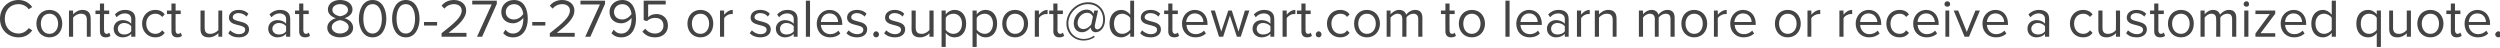 <?xml version="1.0" standalone="no"?><!DOCTYPE svg PUBLIC "-//W3C//DTD SVG 1.1//EN" "http://www.w3.org/Graphics/SVG/1.1/DTD/svg11.dtd"><svg xmlns="http://www.w3.org/2000/svg" version="1.1" style="left: 0.11% !important; width: 95.54% !important;top: 6.14% !important; height47.27% !important;" width="783px" height="15px" viewBox="0 0 783 15">  <desc>Contact us at 800-279-2795 or sales.support@dstewart.com to learn more or receive a customized quote.</desc>  <defs/>  <g id="Polygon53168">    <path d="M 0 5.9 C 0 2.4 2.6 0 5.8 0 C 7.8 0 9.2 1 10.1 2.2 C 10.1 2.2 9 2.9 9 2.9 C 8.3 1.9 7.1 1.3 5.8 1.3 C 3.3 1.3 1.5 3.1 1.5 5.9 C 1.5 8.6 3.3 10.5 5.8 10.5 C 7.1 10.5 8.3 9.8 9 8.8 C 9 8.8 10.1 9.5 10.1 9.5 C 9.2 10.8 7.8 11.7 5.8 11.7 C 2.6 11.7 0 9.4 0 5.9 Z M 11.4 7.4 C 11.4 5 13 3.1 15.5 3.1 C 18 3.1 19.5 5 19.5 7.4 C 19.5 9.8 18 11.7 15.5 11.7 C 13 11.7 11.4 9.8 11.4 7.4 Z M 18.2 7.4 C 18.2 5.7 17.2 4.3 15.5 4.3 C 13.7 4.3 12.8 5.7 12.8 7.4 C 12.8 9.1 13.7 10.6 15.5 10.6 C 17.2 10.6 18.2 9.1 18.2 7.4 Z M 27.2 11.5 C 27.2 11.5 27.18 6.15 27.2 6.2 C 27.2 4.7 26.4 4.3 25.3 4.3 C 24.3 4.3 23.4 4.9 22.9 5.5 C 22.9 5.53 22.9 11.5 22.9 11.5 L 21.6 11.5 L 21.6 3.3 L 22.9 3.3 C 22.9 3.3 22.9 4.51 22.9 4.5 C 23.5 3.8 24.6 3.1 25.8 3.1 C 27.5 3.1 28.4 4 28.4 5.8 C 28.44 5.76 28.4 11.5 28.4 11.5 L 27.2 11.5 Z M 31.3 9.8 C 31.26 9.81 31.3 4.4 31.3 4.4 L 29.9 4.4 L 29.9 3.3 L 31.3 3.3 L 31.3 1.1 L 32.6 1.1 L 32.6 3.3 L 34.2 3.3 L 34.2 4.4 L 32.6 4.4 C 32.6 4.4 32.55 9.54 32.6 9.5 C 32.6 10.1 32.8 10.6 33.4 10.6 C 33.7 10.6 34.1 10.4 34.2 10.2 C 34.2 10.2 34.6 11.2 34.6 11.2 C 34.3 11.5 33.8 11.7 33.1 11.7 C 31.9 11.7 31.3 11 31.3 9.8 Z M 41.1 11.5 C 41.1 11.5 41.14 10.59 41.1 10.6 C 40.5 11.3 39.5 11.7 38.4 11.7 C 37 11.7 35.6 10.8 35.6 9 C 35.6 7.2 37 6.3 38.4 6.3 C 39.5 6.3 40.5 6.7 41.1 7.4 C 41.1 7.4 41.1 5.9 41.1 5.9 C 41.1 4.8 40.3 4.2 39.1 4.2 C 38.1 4.2 37.3 4.6 36.5 5.4 C 36.5 5.4 36 4.5 36 4.5 C 36.8 3.6 37.9 3.1 39.2 3.1 C 41 3.1 42.4 3.9 42.4 5.9 C 42.41 5.88 42.4 11.5 42.4 11.5 L 41.1 11.5 Z M 41.1 9.8 C 41.1 9.8 41.1 8.2 41.1 8.2 C 40.6 7.6 39.8 7.2 38.9 7.2 C 37.7 7.2 36.9 8 36.9 9 C 36.9 10.1 37.7 10.8 38.9 10.8 C 39.8 10.8 40.6 10.5 41.1 9.8 Z M 44.5 7.4 C 44.5 5 46.2 3.1 48.6 3.1 C 50.1 3.1 51 3.7 51.6 4.5 C 51.6 4.5 50.8 5.3 50.8 5.3 C 50.2 4.6 49.5 4.3 48.7 4.3 C 46.9 4.3 45.8 5.6 45.8 7.4 C 45.8 9.2 46.9 10.6 48.7 10.6 C 49.5 10.6 50.2 10.3 50.8 9.5 C 50.8 9.5 51.6 10.3 51.6 10.3 C 51 11.1 50.1 11.7 48.6 11.7 C 46.2 11.7 44.5 9.8 44.5 7.4 Z M 53.7 9.8 C 53.67 9.81 53.7 4.4 53.7 4.4 L 52.3 4.4 L 52.3 3.3 L 53.7 3.3 L 53.7 1.1 L 55 1.1 L 55 3.3 L 56.6 3.3 L 56.6 4.4 L 55 4.4 C 55 4.4 54.96 9.54 55 9.5 C 55 10.1 55.2 10.6 55.8 10.6 C 56.2 10.6 56.5 10.4 56.6 10.2 C 56.6 10.2 57 11.2 57 11.2 C 56.7 11.5 56.2 11.7 55.5 11.7 C 54.3 11.7 53.7 11 53.7 9.8 Z M 68.4 11.5 C 68.4 11.5 68.36 10.37 68.4 10.4 C 67.7 11.1 66.7 11.7 65.4 11.7 C 63.7 11.7 62.8 10.9 62.8 9.1 C 62.81 9.11 62.8 3.3 62.8 3.3 L 64.1 3.3 C 64.1 3.3 64.09 8.72 64.1 8.7 C 64.1 10.2 64.8 10.6 65.9 10.6 C 66.9 10.6 67.9 10 68.4 9.4 C 68.36 9.35 68.4 3.3 68.4 3.3 L 69.6 3.3 L 69.6 11.5 L 68.4 11.5 Z M 71.5 10.4 C 71.5 10.4 72.1 9.5 72.1 9.5 C 72.7 10.1 73.7 10.7 74.8 10.7 C 76.1 10.7 76.8 10.1 76.8 9.3 C 76.8 7.3 71.7 8.5 71.7 5.5 C 71.7 4.2 72.8 3.1 74.7 3.1 C 76.2 3.1 77.1 3.6 77.8 4.3 C 77.8 4.3 77.2 5.2 77.2 5.2 C 76.7 4.6 75.8 4.1 74.7 4.1 C 73.6 4.1 72.9 4.7 72.9 5.4 C 72.9 7.2 78 6.1 78 9.2 C 78 10.6 76.9 11.7 74.8 11.7 C 73.4 11.7 72.3 11.3 71.5 10.4 Z M 89.6 11.5 C 89.6 11.5 89.62 10.59 89.6 10.6 C 89 11.3 88 11.7 86.9 11.7 C 85.5 11.7 84 10.8 84 9 C 84 7.2 85.5 6.3 86.9 6.3 C 88 6.3 89 6.7 89.6 7.4 C 89.6 7.4 89.6 5.9 89.6 5.9 C 89.6 4.8 88.7 4.2 87.5 4.2 C 86.6 4.2 85.8 4.6 85 5.4 C 85 5.4 84.4 4.5 84.4 4.5 C 85.3 3.6 86.4 3.1 87.7 3.1 C 89.5 3.1 90.9 3.9 90.9 5.9 C 90.9 5.88 90.9 11.5 90.9 11.5 L 89.6 11.5 Z M 89.6 9.8 C 89.6 9.8 89.6 8.2 89.6 8.2 C 89.1 7.6 88.3 7.2 87.4 7.2 C 86.2 7.2 85.3 8 85.3 9 C 85.3 10.1 86.2 10.8 87.4 10.8 C 88.3 10.8 89.1 10.5 89.6 9.8 Z M 93.7 9.8 C 93.72 9.81 93.7 4.4 93.7 4.4 L 92.4 4.4 L 92.4 3.3 L 93.7 3.3 L 93.7 1.1 L 95 1.1 L 95 3.3 L 96.7 3.3 L 96.7 4.4 L 95 4.4 C 95 4.4 95.01 9.54 95 9.5 C 95 10.1 95.3 10.6 95.8 10.6 C 96.2 10.6 96.5 10.4 96.7 10.2 C 96.7 10.2 97.1 11.2 97.1 11.2 C 96.7 11.5 96.3 11.7 95.6 11.7 C 94.3 11.7 93.7 11 93.7 9.8 Z M 102.5 8.7 C 102.5 7.1 103.8 6.1 105.2 5.7 C 103.9 5.3 102.7 4.4 102.7 3 C 102.7 0.9 104.7 0 106.5 0 C 108.4 0 110.4 0.9 110.4 3 C 110.4 4.4 109.2 5.3 107.9 5.7 C 109.3 6.1 110.6 7.1 110.6 8.7 C 110.6 10.6 108.8 11.7 106.5 11.7 C 104.3 11.7 102.5 10.6 102.5 8.7 Z M 109 3.1 C 109 2 107.9 1.3 106.5 1.3 C 105.2 1.3 104.1 2 104.1 3.1 C 104.1 4.5 105.9 5 106.5 5.1 C 107.2 5 109 4.5 109 3.1 Z M 109.2 8.5 C 109.2 7 107.2 6.4 106.5 6.3 C 105.8 6.4 103.9 7 103.9 8.5 C 103.9 9.7 105.1 10.5 106.5 10.5 C 107.9 10.5 109.2 9.7 109.2 8.5 Z M 112.4 5.9 C 112.4 3.1 113.6 0 116.7 0 C 119.8 0 121 3.1 121 5.9 C 121 8.6 119.8 11.7 116.7 11.7 C 113.6 11.7 112.4 8.6 112.4 5.9 Z M 119.6 5.9 C 119.6 3.6 118.8 1.3 116.7 1.3 C 114.5 1.3 113.8 3.6 113.8 5.9 C 113.8 8.1 114.5 10.5 116.7 10.5 C 118.8 10.5 119.6 8.1 119.6 5.9 Z M 122.8 5.9 C 122.8 3.1 124 0 127.1 0 C 130.2 0 131.4 3.1 131.4 5.9 C 131.4 8.6 130.2 11.7 127.1 11.7 C 124 11.7 122.8 8.6 122.8 5.9 Z M 130 5.9 C 130 3.6 129.2 1.3 127.1 1.3 C 124.9 1.3 124.2 3.6 124.2 5.9 C 124.2 8.1 124.9 10.5 127.1 10.5 C 129.2 10.5 130 8.1 130 5.9 Z M 132.8 8 L 132.8 6.9 L 136.9 6.9 L 136.9 8 L 132.8 8 Z M 138.3 11.5 C 138.3 11.5 138.31 10.39 138.3 10.4 C 142.4 7.2 144.6 5.3 144.6 3.3 C 144.6 1.9 143.4 1.3 142.2 1.3 C 140.9 1.3 139.8 1.9 139.2 2.7 C 139.2 2.7 138.3 1.8 138.3 1.8 C 139.2 0.6 140.6 0 142.2 0 C 144.1 0 146 1.1 146 3.3 C 146 5.7 143.7 7.8 140.5 10.3 C 140.54 10.27 146.1 10.3 146.1 10.3 L 146.1 11.5 L 138.3 11.5 Z M 149.4 11.5 L 154 1.4 L 147.9 1.4 L 147.9 0.2 L 155.6 0.2 L 155.6 1.2 L 151 11.5 L 149.4 11.5 Z M 157.6 10.4 C 157.6 10.4 158.3 9.3 158.3 9.3 C 158.9 10 159.5 10.5 160.7 10.5 C 163 10.5 163.9 8.2 163.9 6 C 163.9 5.9 163.9 5.7 163.9 5.6 C 163.4 6.3 162.1 7.3 160.7 7.3 C 158.7 7.3 157 6.1 157 3.7 C 157 1.8 158.5 0 161 0 C 164.1 0 165.3 2.8 165.3 5.9 C 165.3 8.9 163.9 11.7 160.7 11.7 C 159.3 11.7 158.3 11.2 157.6 10.4 Z M 163.9 4.4 C 163.7 3 163 1.3 161 1.3 C 159.3 1.3 158.4 2.6 158.4 3.7 C 158.4 5.3 159.6 6.1 161 6.1 C 162.1 6.1 163.2 5.4 163.9 4.4 Z M 166.7 8 L 166.7 6.9 L 170.8 6.9 L 170.8 8 L 166.7 8 Z M 172.2 11.5 C 172.2 11.5 172.21 10.39 172.2 10.4 C 176.3 7.2 178.5 5.3 178.5 3.3 C 178.5 1.9 177.3 1.3 176.1 1.3 C 174.8 1.3 173.7 1.9 173.1 2.7 C 173.1 2.7 172.2 1.8 172.2 1.8 C 173.1 0.6 174.5 0 176.1 0 C 178 0 179.9 1.1 179.9 3.3 C 179.9 5.7 177.6 7.8 174.4 10.3 C 174.43 10.27 180 10.3 180 10.3 L 180 11.5 L 172.2 11.5 Z M 183.3 11.5 L 187.9 1.4 L 181.8 1.4 L 181.8 0.2 L 189.5 0.2 L 189.5 1.2 L 184.9 11.5 L 183.3 11.5 Z M 191.5 10.4 C 191.5 10.4 192.2 9.3 192.2 9.3 C 192.8 10 193.4 10.5 194.6 10.5 C 196.9 10.5 197.8 8.2 197.8 6 C 197.8 5.9 197.8 5.7 197.8 5.6 C 197.3 6.3 196 7.3 194.6 7.3 C 192.6 7.3 190.9 6.1 190.9 3.7 C 190.9 1.8 192.4 0 194.9 0 C 198 0 199.2 2.8 199.2 5.9 C 199.2 8.9 197.8 11.7 194.6 11.7 C 193.2 11.7 192.2 11.2 191.5 10.4 Z M 197.8 4.4 C 197.6 3 196.9 1.3 194.9 1.3 C 193.2 1.3 192.3 2.6 192.3 3.7 C 192.3 5.3 193.5 6.1 194.9 6.1 C 196 6.1 197.1 5.4 197.8 4.4 Z M 201.2 9.9 C 201.2 9.9 202.1 9 202.1 9 C 202.8 9.9 203.8 10.5 205.2 10.5 C 206.8 10.5 207.8 9.4 207.8 8 C 207.8 6.5 206.8 5.6 205.2 5.6 C 204.2 5.6 203.4 5.9 202.6 6.6 C 202.6 6.65 201.6 6.3 201.6 6.3 L 201.6 0.2 L 208.5 0.2 L 208.5 1.4 L 203 1.4 C 203 1.4 202.98 5.39 203 5.4 C 203.5 4.8 204.5 4.4 205.6 4.4 C 207.5 4.4 209.2 5.6 209.2 8 C 209.2 10.3 207.5 11.7 205.2 11.7 C 203.3 11.7 202.1 11 201.2 9.9 Z M 215.3 7.4 C 215.3 5 216.9 3.1 219.4 3.1 C 221.9 3.1 223.4 5 223.4 7.4 C 223.4 9.8 221.9 11.7 219.4 11.7 C 216.9 11.7 215.3 9.8 215.3 7.4 Z M 222.1 7.4 C 222.1 5.7 221.1 4.3 219.4 4.3 C 217.6 4.3 216.7 5.7 216.7 7.4 C 216.7 9.1 217.6 10.6 219.4 10.6 C 221.1 10.6 222.1 9.1 222.1 7.4 Z M 225.5 11.5 L 225.5 3.3 L 226.8 3.3 C 226.8 3.3 226.79 4.62 226.8 4.6 C 227.5 3.8 228.4 3.1 229.5 3.1 C 229.5 3.1 229.5 4.4 229.5 4.4 C 229.4 4.4 229.2 4.4 229 4.4 C 228.2 4.4 227.2 5 226.8 5.7 C 226.79 5.71 226.8 11.5 226.8 11.5 L 225.5 11.5 Z M 234.8 10.4 C 234.8 10.4 235.5 9.5 235.5 9.5 C 236 10.1 237.1 10.7 238.2 10.7 C 239.4 10.7 240.1 10.1 240.1 9.3 C 240.1 7.3 235.1 8.5 235.1 5.5 C 235.1 4.2 236.1 3.1 238.1 3.1 C 239.5 3.1 240.5 3.6 241.1 4.3 C 241.1 4.3 240.5 5.2 240.5 5.2 C 240.1 4.6 239.2 4.1 238.1 4.1 C 237 4.1 236.3 4.7 236.3 5.4 C 236.3 7.2 241.4 6.1 241.4 9.2 C 241.4 10.6 240.3 11.7 238.1 11.7 C 236.8 11.7 235.7 11.3 234.8 10.4 Z M 248.6 11.5 C 248.6 11.5 248.57 10.59 248.6 10.6 C 247.9 11.3 247 11.7 245.8 11.7 C 244.5 11.7 243 10.8 243 9 C 243 7.2 244.5 6.3 245.8 6.3 C 247 6.3 247.9 6.7 248.6 7.4 C 248.6 7.4 248.6 5.9 248.6 5.9 C 248.6 4.8 247.7 4.2 246.5 4.2 C 245.5 4.2 244.7 4.6 244 5.4 C 244 5.4 243.4 4.5 243.4 4.5 C 244.3 3.6 245.3 3.1 246.7 3.1 C 248.4 3.1 249.8 3.9 249.8 5.9 C 249.84 5.88 249.8 11.5 249.8 11.5 L 248.6 11.5 Z M 248.6 9.8 C 248.6 9.8 248.6 8.2 248.6 8.2 C 248.1 7.6 247.2 7.2 246.3 7.2 C 245.1 7.2 244.3 8 244.3 9 C 244.3 10.1 245.1 10.8 246.3 10.8 C 247.2 10.8 248.1 10.5 248.6 9.8 Z M 252.4 11.5 L 252.4 0.2 L 253.7 0.2 L 253.7 11.5 L 252.4 11.5 Z M 255.8 7.4 C 255.8 5 257.5 3.1 259.8 3.1 C 262.3 3.1 263.8 5 263.8 7.5 C 263.75 7.51 263.8 7.8 263.8 7.8 C 263.8 7.8 257.12 7.84 257.1 7.8 C 257.2 9.4 258.3 10.7 260.1 10.7 C 261 10.7 261.9 10.3 262.6 9.6 C 262.6 9.6 263.2 10.5 263.2 10.5 C 262.4 11.3 261.3 11.7 260 11.7 C 257.5 11.7 255.8 10 255.8 7.4 Z M 259.8 4.2 C 258 4.2 257.2 5.6 257.1 6.9 C 257.1 6.9 262.5 6.9 262.5 6.9 C 262.5 5.7 261.7 4.2 259.8 4.2 Z M 265.1 10.4 C 265.1 10.4 265.8 9.5 265.8 9.5 C 266.3 10.1 267.3 10.7 268.5 10.7 C 269.7 10.7 270.4 10.1 270.4 9.3 C 270.4 7.3 265.3 8.5 265.3 5.5 C 265.3 4.2 266.4 3.1 268.4 3.1 C 269.8 3.1 270.8 3.6 271.4 4.3 C 271.4 4.3 270.8 5.2 270.8 5.2 C 270.3 4.6 269.4 4.1 268.4 4.1 C 267.3 4.1 266.6 4.7 266.6 5.4 C 266.6 7.2 271.6 6.1 271.6 9.2 C 271.6 10.6 270.5 11.7 268.4 11.7 C 267.1 11.7 265.9 11.3 265.1 10.4 Z M 273.5 10.8 C 273.5 10.3 273.9 9.8 274.4 9.8 C 274.9 9.8 275.3 10.3 275.3 10.8 C 275.3 11.3 274.9 11.7 274.4 11.7 C 273.9 11.7 273.5 11.3 273.5 10.8 Z M 276.9 10.4 C 276.9 10.4 277.6 9.5 277.6 9.5 C 278.1 10.1 279.2 10.7 280.3 10.7 C 281.5 10.7 282.2 10.1 282.2 9.3 C 282.2 7.3 277.2 8.5 277.2 5.5 C 277.2 4.2 278.3 3.1 280.2 3.1 C 281.6 3.1 282.6 3.6 283.2 4.3 C 283.2 4.3 282.7 5.2 282.7 5.2 C 282.2 4.6 281.3 4.1 280.2 4.1 C 279.1 4.1 278.4 4.7 278.4 5.4 C 278.4 7.2 283.5 6.1 283.5 9.2 C 283.5 10.6 282.4 11.7 280.3 11.7 C 278.9 11.7 277.8 11.3 276.9 10.4 Z M 291.1 11.5 C 291.1 11.5 291.09 10.37 291.1 10.4 C 290.5 11.1 289.4 11.7 288.2 11.7 C 286.4 11.7 285.5 10.9 285.5 9.1 C 285.54 9.11 285.5 3.3 285.5 3.3 L 286.8 3.3 C 286.8 3.3 286.82 8.72 286.8 8.7 C 286.8 10.2 287.6 10.6 288.7 10.6 C 289.7 10.6 290.6 10 291.1 9.4 C 291.09 9.35 291.1 3.3 291.1 3.3 L 292.4 3.3 L 292.4 11.5 L 291.1 11.5 Z M 296.2 10.3 C 296.19 10.29 296.2 14.7 296.2 14.7 L 294.9 14.7 L 294.9 3.3 L 296.2 3.3 C 296.2 3.3 296.19 4.54 296.2 4.5 C 296.8 3.7 297.8 3.1 299 3.1 C 301.1 3.1 302.6 4.7 302.6 7.4 C 302.6 10.1 301.1 11.7 299 11.7 C 297.8 11.7 296.9 11.2 296.2 10.3 Z M 301.3 7.4 C 301.3 5.6 300.3 4.3 298.6 4.3 C 297.6 4.3 296.6 4.8 296.2 5.6 C 296.2 5.6 296.2 9.3 296.2 9.3 C 296.6 10 297.6 10.6 298.6 10.6 C 300.3 10.6 301.3 9.2 301.3 7.4 Z M 305.9 10.3 C 305.91 10.29 305.9 14.7 305.9 14.7 L 304.6 14.7 L 304.6 3.3 L 305.9 3.3 C 305.9 3.3 305.91 4.54 305.9 4.5 C 306.5 3.7 307.5 3.1 308.7 3.1 C 310.8 3.1 312.3 4.7 312.3 7.4 C 312.3 10.1 310.8 11.7 308.7 11.7 C 307.6 11.7 306.6 11.2 305.9 10.3 Z M 311 7.4 C 311 5.6 310 4.3 308.4 4.3 C 307.4 4.3 306.4 4.8 305.9 5.6 C 305.9 5.6 305.9 9.3 305.9 9.3 C 306.4 10 307.4 10.6 308.4 10.6 C 310 10.6 311 9.2 311 7.4 Z M 313.9 7.4 C 313.9 5 315.4 3.1 317.9 3.1 C 320.4 3.1 322 5 322 7.4 C 322 9.8 320.4 11.7 317.9 11.7 C 315.4 11.7 313.9 9.8 313.9 7.4 Z M 320.7 7.4 C 320.7 5.7 319.7 4.3 317.9 4.3 C 316.2 4.3 315.2 5.7 315.2 7.4 C 315.2 9.1 316.2 10.6 317.9 10.6 C 319.7 10.6 320.7 9.1 320.7 7.4 Z M 324.1 11.5 L 324.1 3.3 L 325.4 3.3 C 325.4 3.3 325.36 4.62 325.4 4.6 C 326 3.8 327 3.1 328.1 3.1 C 328.1 3.1 328.1 4.4 328.1 4.4 C 327.9 4.4 327.8 4.4 327.6 4.4 C 326.8 4.4 325.7 5 325.4 5.7 C 325.36 5.71 325.4 11.5 325.4 11.5 L 324.1 11.5 Z M 329.9 9.8 C 329.95 9.81 329.9 4.4 329.9 4.4 L 328.6 4.4 L 328.6 3.3 L 329.9 3.3 L 329.9 1.1 L 331.2 1.1 L 331.2 3.3 L 332.9 3.3 L 332.9 4.4 L 331.2 4.4 C 331.2 4.4 331.24 9.54 331.2 9.5 C 331.2 10.1 331.5 10.6 332.1 10.6 C 332.4 10.6 332.8 10.4 332.9 10.2 C 332.9 10.2 333.3 11.2 333.3 11.2 C 333 11.5 332.5 11.7 331.8 11.7 C 330.6 11.7 329.9 11 329.9 9.8 Z M 334 7.4 C 334 3.7 337.2 0.7 340.8 0.7 C 344 0.7 346.1 3.1 346.1 6.1 C 346.1 8.7 344.6 10.1 343.2 10.1 C 342.2 10.1 341.7 9.4 341.6 8.7 C 341.6 8.7 341.6 8.6 341.6 8.6 C 341 9.4 340 10.1 338.9 10.1 C 337.3 10.1 336.3 9 336.3 7.3 C 336.3 4.9 338.3 3 340.3 3 C 341.4 3 342.2 3.6 342.5 4.4 C 342.49 4.37 342.7 3.3 342.7 3.3 L 343.9 3.3 C 343.9 3.3 342.9 7.92 342.9 7.9 C 342.9 8 342.9 8.2 342.9 8.3 C 342.9 8.8 343.2 9.2 343.7 9.2 C 344.3 9.2 345.5 8.4 345.5 6.1 C 345.5 3.3 343.6 1.3 340.7 1.3 C 337.4 1.3 334.6 4.2 334.6 7.3 C 334.6 10.1 336.6 12.2 339.5 12.2 C 340.7 12.2 341.7 11.8 342.6 11.2 C 342.6 11.2 342.9 11.6 342.9 11.6 C 341.9 12.3 340.7 12.7 339.4 12.7 C 336.3 12.7 334 10.4 334 7.4 Z M 341.8 7.6 C 341.8 7.6 342.3 5.2 342.3 5.2 C 342.1 4.7 341.5 4 340.5 4 C 338.8 4 337.5 5.6 337.5 7.2 C 337.5 8.3 338.2 9.1 339.3 9.1 C 340.4 9.1 341.3 8.3 341.8 7.6 Z M 354 11.5 C 354 11.5 353.95 10.3 354 10.3 C 353.3 11.1 352.3 11.7 351.2 11.7 C 349 11.7 347.5 10.1 347.5 7.4 C 347.5 4.8 349 3.1 351.2 3.1 C 352.3 3.1 353.3 3.7 354 4.6 C 353.95 4.56 354 0.2 354 0.2 L 355.2 0.2 L 355.2 11.5 L 354 11.5 Z M 354 9.3 C 354 9.3 354 5.6 354 5.6 C 353.5 4.9 352.5 4.3 351.5 4.3 C 349.8 4.3 348.9 5.6 348.9 7.4 C 348.9 9.2 349.8 10.6 351.5 10.6 C 352.5 10.6 353.5 10 354 9.3 Z M 357.1 10.4 C 357.1 10.4 357.7 9.5 357.7 9.5 C 358.3 10.1 359.3 10.7 360.4 10.7 C 361.7 10.7 362.4 10.1 362.4 9.3 C 362.4 7.3 357.3 8.5 357.3 5.5 C 357.3 4.2 358.4 3.1 360.3 3.1 C 361.8 3.1 362.7 3.6 363.4 4.3 C 363.4 4.3 362.8 5.2 362.8 5.2 C 362.3 4.6 361.4 4.1 360.3 4.1 C 359.2 4.1 358.5 4.7 358.5 5.4 C 358.5 7.2 363.6 6.1 363.6 9.2 C 363.6 10.6 362.5 11.7 360.4 11.7 C 359 11.7 357.9 11.3 357.1 10.4 Z M 365.9 9.8 C 365.94 9.81 365.9 4.4 365.9 4.4 L 364.6 4.4 L 364.6 3.3 L 365.9 3.3 L 365.9 1.1 L 367.2 1.1 L 367.2 3.3 L 368.9 3.3 L 368.9 4.4 L 367.2 4.4 C 367.2 4.4 367.23 9.54 367.2 9.5 C 367.2 10.1 367.5 10.6 368 10.6 C 368.4 10.6 368.7 10.4 368.9 10.2 C 368.9 10.2 369.3 11.2 369.3 11.2 C 369 11.5 368.5 11.7 367.8 11.7 C 366.5 11.7 365.9 11 365.9 9.8 Z M 370.2 7.4 C 370.2 5 371.9 3.1 374.2 3.1 C 376.7 3.1 378.2 5 378.2 7.5 C 378.19 7.51 378.2 7.8 378.2 7.8 C 378.2 7.8 371.56 7.84 371.6 7.8 C 371.7 9.4 372.7 10.7 374.5 10.7 C 375.5 10.7 376.4 10.3 377.1 9.6 C 377.1 9.6 377.7 10.5 377.7 10.5 C 376.8 11.3 375.7 11.7 374.4 11.7 C 372 11.7 370.2 10 370.2 7.4 Z M 374.2 4.2 C 372.5 4.2 371.6 5.6 371.5 6.9 C 371.5 6.9 376.9 6.9 376.9 6.9 C 376.9 5.7 376.1 4.2 374.2 4.2 Z M 387.4 11.5 L 385.2 4.9 L 383.1 11.5 L 381.8 11.5 L 379.2 3.3 L 380.5 3.3 L 382.5 9.9 L 384.7 3.3 L 385.8 3.3 L 387.9 9.9 L 389.9 3.3 L 391.3 3.3 L 388.6 11.5 L 387.4 11.5 Z M 397.9 11.5 C 397.9 11.5 397.86 10.59 397.9 10.6 C 397.2 11.3 396.2 11.7 395.1 11.7 C 393.8 11.7 392.3 10.8 392.3 9 C 392.3 7.2 393.7 6.3 395.1 6.3 C 396.3 6.3 397.2 6.7 397.9 7.4 C 397.9 7.4 397.9 5.9 397.9 5.9 C 397.9 4.8 397 4.2 395.8 4.2 C 394.8 4.2 394 4.6 393.3 5.4 C 393.3 5.4 392.7 4.5 392.7 4.5 C 393.6 3.6 394.6 3.1 396 3.1 C 397.7 3.1 399.1 3.9 399.1 5.9 C 399.14 5.88 399.1 11.5 399.1 11.5 L 397.9 11.5 Z M 397.9 9.8 C 397.9 9.8 397.9 8.2 397.9 8.2 C 397.4 7.6 396.5 7.2 395.6 7.2 C 394.4 7.2 393.6 8 393.6 9 C 393.6 10.1 394.4 10.8 395.6 10.8 C 396.5 10.8 397.4 10.5 397.9 9.8 Z M 401.7 11.5 L 401.7 3.3 L 403 3.3 C 403 3.3 402.98 4.62 403 4.6 C 403.6 3.8 404.6 3.1 405.7 3.1 C 405.7 3.1 405.7 4.4 405.7 4.4 C 405.6 4.4 405.4 4.4 405.2 4.4 C 404.4 4.4 403.4 5 403 5.7 C 402.98 5.71 403 11.5 403 11.5 L 401.7 11.5 Z M 407.6 9.8 C 407.57 9.81 407.6 4.4 407.6 4.4 L 406.2 4.4 L 406.2 3.3 L 407.6 3.3 L 407.6 1.1 L 408.9 1.1 L 408.9 3.3 L 410.5 3.3 L 410.5 4.4 L 408.9 4.4 C 408.9 4.4 408.86 9.54 408.9 9.5 C 408.9 10.1 409.1 10.6 409.7 10.6 C 410.1 10.6 410.4 10.4 410.5 10.2 C 410.5 10.2 410.9 11.2 410.9 11.2 C 410.6 11.5 410.1 11.7 409.4 11.7 C 408.2 11.7 407.6 11 407.6 9.8 Z M 412.1 10.8 C 412.1 10.3 412.5 9.8 413 9.8 C 413.5 9.8 413.9 10.3 413.9 10.8 C 413.9 11.3 413.5 11.7 413 11.7 C 412.5 11.7 412.1 11.3 412.1 10.8 Z M 415.6 7.4 C 415.6 5 417.3 3.1 419.7 3.1 C 421.2 3.1 422.1 3.7 422.7 4.5 C 422.7 4.5 421.9 5.3 421.9 5.3 C 421.4 4.6 420.7 4.3 419.8 4.3 C 418.1 4.3 417 5.6 417 7.4 C 417 9.2 418.1 10.6 419.8 10.6 C 420.7 10.6 421.4 10.3 421.9 9.5 C 421.9 9.5 422.7 10.3 422.7 10.3 C 422.1 11.1 421.2 11.7 419.7 11.7 C 417.3 11.7 415.6 9.8 415.6 7.4 Z M 424.1 7.4 C 424.1 5 425.6 3.1 428.1 3.1 C 430.6 3.1 432.2 5 432.2 7.4 C 432.2 9.8 430.6 11.7 428.1 11.7 C 425.6 11.7 424.1 9.8 424.1 7.4 Z M 430.9 7.4 C 430.9 5.7 429.9 4.3 428.1 4.3 C 426.4 4.3 425.4 5.7 425.4 7.4 C 425.4 9.1 426.4 10.6 428.1 10.6 C 429.9 10.6 430.9 9.1 430.9 7.4 Z M 444.2 11.5 C 444.2 11.5 444.19 5.95 444.2 6 C 444.2 4.9 443.7 4.3 442.7 4.3 C 441.8 4.3 440.9 4.8 440.5 5.5 C 440.5 5.51 440.5 11.5 440.5 11.5 L 439.2 11.5 C 439.2 11.5 439.22 5.95 439.2 6 C 439.2 4.9 438.8 4.3 437.7 4.3 C 436.9 4.3 436 4.9 435.5 5.5 C 435.55 5.53 435.5 11.5 435.5 11.5 L 434.3 11.5 L 434.3 3.3 L 435.5 3.3 C 435.5 3.3 435.55 4.51 435.5 4.5 C 435.9 4 437 3.1 438.2 3.1 C 439.5 3.1 440.2 3.8 440.4 4.6 C 440.9 3.9 442 3.1 443.2 3.1 C 444.7 3.1 445.5 3.9 445.5 5.6 C 445.46 5.59 445.5 11.5 445.5 11.5 L 444.2 11.5 Z M 452.7 9.8 C 452.67 9.81 452.7 4.4 452.7 4.4 L 451.3 4.4 L 451.3 3.3 L 452.7 3.3 L 452.7 1.1 L 454 1.1 L 454 3.3 L 455.6 3.3 L 455.6 4.4 L 454 4.4 C 454 4.4 453.96 9.54 454 9.5 C 454 10.1 454.2 10.6 454.8 10.6 C 455.2 10.6 455.5 10.4 455.6 10.2 C 455.6 10.2 456 11.2 456 11.2 C 455.7 11.5 455.2 11.7 454.5 11.7 C 453.3 11.7 452.7 11 452.7 9.8 Z M 456.9 7.4 C 456.9 5 458.5 3.1 461 3.1 C 463.5 3.1 465.1 5 465.1 7.4 C 465.1 9.8 463.5 11.7 461 11.7 C 458.5 11.7 456.9 9.8 456.9 7.4 Z M 463.7 7.4 C 463.7 5.7 462.7 4.3 461 4.3 C 459.2 4.3 458.3 5.7 458.3 7.4 C 458.3 9.1 459.2 10.6 461 10.6 C 462.7 10.6 463.7 9.1 463.7 7.4 Z M 471.5 11.5 L 471.5 0.2 L 472.8 0.2 L 472.8 11.5 L 471.5 11.5 Z M 474.9 7.4 C 474.9 5 476.6 3.1 478.9 3.1 C 481.4 3.1 482.9 5 482.9 7.5 C 482.88 7.51 482.9 7.8 482.9 7.8 C 482.9 7.8 476.25 7.84 476.2 7.8 C 476.3 9.4 477.4 10.7 479.2 10.7 C 480.1 10.7 481.1 10.3 481.7 9.6 C 481.7 9.6 482.3 10.5 482.3 10.5 C 481.5 11.3 480.4 11.7 479.1 11.7 C 476.6 11.7 474.9 10 474.9 7.4 Z M 478.9 4.2 C 477.2 4.2 476.3 5.6 476.2 6.9 C 476.2 6.9 481.6 6.9 481.6 6.9 C 481.6 5.7 480.8 4.2 478.9 4.2 Z M 490.1 11.5 C 490.1 11.5 490.07 10.59 490.1 10.6 C 489.4 11.3 488.5 11.7 487.3 11.7 C 486 11.7 484.5 10.8 484.5 9 C 484.5 7.2 486 6.3 487.3 6.3 C 488.5 6.3 489.4 6.7 490.1 7.4 C 490.1 7.4 490.1 5.9 490.1 5.9 C 490.1 4.8 489.2 4.2 488 4.2 C 487 4.2 486.2 4.6 485.5 5.4 C 485.5 5.4 484.9 4.5 484.9 4.5 C 485.8 3.6 486.8 3.1 488.2 3.1 C 489.9 3.1 491.3 3.9 491.3 5.9 C 491.34 5.88 491.3 11.5 491.3 11.5 L 490.1 11.5 Z M 490.1 9.8 C 490.1 9.8 490.1 8.2 490.1 8.2 C 489.6 7.6 488.7 7.2 487.8 7.2 C 486.6 7.2 485.8 8 485.8 9 C 485.8 10.1 486.6 10.8 487.8 10.8 C 488.7 10.8 489.6 10.5 490.1 9.8 Z M 493.9 11.5 L 493.9 3.3 L 495.2 3.3 C 495.2 3.3 495.18 4.62 495.2 4.6 C 495.8 3.8 496.8 3.1 497.9 3.1 C 497.9 3.1 497.9 4.4 497.9 4.4 C 497.8 4.4 497.6 4.4 497.4 4.4 C 496.6 4.4 495.6 5 495.2 5.7 C 495.18 5.71 495.2 11.5 495.2 11.5 L 493.9 11.5 Z M 505.1 11.5 C 505.1 11.5 505.08 6.15 505.1 6.2 C 505.1 4.7 504.3 4.3 503.2 4.3 C 502.2 4.3 501.3 4.9 500.8 5.5 C 500.79 5.53 500.8 11.5 500.8 11.5 L 499.5 11.5 L 499.5 3.3 L 500.8 3.3 C 500.8 3.3 500.79 4.51 500.8 4.5 C 501.4 3.8 502.5 3.1 503.7 3.1 C 505.4 3.1 506.3 4 506.3 5.8 C 506.34 5.76 506.3 11.5 506.3 11.5 L 505.1 11.5 Z M 523.2 11.5 C 523.2 11.5 523.22 5.95 523.2 6 C 523.2 4.9 522.8 4.3 521.7 4.3 C 520.9 4.3 520 4.8 519.5 5.5 C 519.53 5.51 519.5 11.5 519.5 11.5 L 518.3 11.5 C 518.3 11.5 518.25 5.95 518.3 6 C 518.3 4.9 517.8 4.3 516.7 4.3 C 515.9 4.3 515 4.9 514.6 5.5 C 514.58 5.53 514.6 11.5 514.6 11.5 L 513.3 11.5 L 513.3 3.3 L 514.6 3.3 C 514.6 3.3 514.58 4.51 514.6 4.5 C 514.9 4 516 3.1 517.3 3.1 C 518.5 3.1 519.2 3.8 519.4 4.6 C 519.9 3.9 521 3.1 522.2 3.1 C 523.7 3.1 524.5 3.9 524.5 5.6 C 524.49 5.59 524.5 11.5 524.5 11.5 L 523.2 11.5 Z M 526.6 7.4 C 526.6 5 528.1 3.1 530.6 3.1 C 533.1 3.1 534.7 5 534.7 7.4 C 534.7 9.8 533.1 11.7 530.6 11.7 C 528.1 11.7 526.6 9.8 526.6 7.4 Z M 533.3 7.4 C 533.3 5.7 532.4 4.3 530.6 4.3 C 528.9 4.3 527.9 5.7 527.9 7.4 C 527.9 9.1 528.9 10.6 530.6 10.6 C 532.4 10.6 533.3 9.1 533.3 7.4 Z M 536.8 11.5 L 536.8 3.3 L 538 3.3 C 538 3.3 538.04 4.62 538 4.6 C 538.7 3.8 539.7 3.1 540.8 3.1 C 540.8 3.1 540.8 4.4 540.8 4.4 C 540.6 4.4 540.5 4.4 540.3 4.4 C 539.5 4.4 538.4 5 538 5.7 C 538.04 5.71 538 11.5 538 11.5 L 536.8 11.5 Z M 541.9 7.4 C 541.9 5 543.6 3.1 545.9 3.1 C 548.4 3.1 549.9 5 549.9 7.5 C 549.89 7.51 549.9 7.8 549.9 7.8 C 549.9 7.8 543.26 7.84 543.3 7.8 C 543.4 9.4 544.4 10.7 546.2 10.7 C 547.2 10.7 548.1 10.3 548.8 9.6 C 548.8 9.6 549.4 10.5 549.4 10.5 C 548.5 11.3 547.4 11.7 546.1 11.7 C 543.7 11.7 541.9 10 541.9 7.4 Z M 545.9 4.2 C 544.2 4.2 543.3 5.6 543.2 6.9 C 543.2 6.9 548.6 6.9 548.6 6.9 C 548.6 5.7 547.8 4.2 545.9 4.2 Z M 555.9 7.4 C 555.9 5 557.4 3.1 559.9 3.1 C 562.4 3.1 564 5 564 7.4 C 564 9.8 562.4 11.7 559.9 11.7 C 557.4 11.7 555.9 9.8 555.9 7.4 Z M 562.7 7.4 C 562.7 5.7 561.7 4.3 559.9 4.3 C 558.2 4.3 557.2 5.7 557.2 7.4 C 557.2 9.1 558.2 10.6 559.9 10.6 C 561.7 10.6 562.7 9.1 562.7 7.4 Z M 566.1 11.5 L 566.1 3.3 L 567.3 3.3 C 567.3 3.3 567.35 4.62 567.3 4.6 C 568 3.8 569 3.1 570.1 3.1 C 570.1 3.1 570.1 4.4 570.1 4.4 C 569.9 4.4 569.8 4.4 569.6 4.4 C 568.8 4.4 567.7 5 567.3 5.7 C 567.35 5.71 567.3 11.5 567.3 11.5 L 566.1 11.5 Z M 576.1 11.5 L 576.1 3.3 L 577.4 3.3 C 577.4 3.3 577.36 4.62 577.4 4.6 C 578 3.8 579 3.1 580.1 3.1 C 580.1 3.1 580.1 4.4 580.1 4.4 C 579.9 4.4 579.8 4.4 579.6 4.4 C 578.8 4.4 577.7 5 577.4 5.7 C 577.36 5.71 577.4 11.5 577.4 11.5 L 576.1 11.5 Z M 581.2 7.4 C 581.2 5 582.9 3.1 585.3 3.1 C 587.7 3.1 589.2 5 589.2 7.5 C 589.21 7.51 589.2 7.8 589.2 7.8 C 589.2 7.8 582.58 7.84 582.6 7.8 C 582.7 9.4 583.8 10.7 585.5 10.7 C 586.5 10.7 587.4 10.3 588.1 9.6 C 588.1 9.6 588.7 10.5 588.7 10.5 C 587.8 11.3 586.7 11.7 585.4 11.7 C 583 11.7 581.2 10 581.2 7.4 Z M 585.2 4.2 C 583.5 4.2 582.6 5.6 582.6 6.9 C 582.6 6.9 588 6.9 588 6.9 C 587.9 5.7 587.1 4.2 585.2 4.2 Z M 590.8 7.4 C 590.8 5 592.4 3.1 594.9 3.1 C 596.4 3.1 597.3 3.7 597.9 4.5 C 597.9 4.5 597 5.3 597 5.3 C 596.5 4.6 595.8 4.3 595 4.3 C 593.2 4.3 592.1 5.6 592.1 7.4 C 592.1 9.2 593.2 10.6 595 10.6 C 595.8 10.6 596.5 10.3 597 9.5 C 597 9.5 597.9 10.3 597.9 10.3 C 597.3 11.1 596.4 11.7 594.9 11.7 C 592.4 11.7 590.8 9.8 590.8 7.4 Z M 599.2 7.4 C 599.2 5 600.9 3.1 603.3 3.1 C 605.7 3.1 607.2 5 607.2 7.5 C 607.21 7.51 607.2 7.8 607.2 7.8 C 607.2 7.8 600.58 7.84 600.6 7.8 C 600.7 9.4 601.8 10.7 603.5 10.7 C 604.5 10.7 605.4 10.3 606.1 9.6 C 606.1 9.6 606.7 10.5 606.7 10.5 C 605.9 11.3 604.7 11.7 603.4 11.7 C 601 11.7 599.2 10 599.2 7.4 Z M 603.3 4.2 C 601.5 4.2 600.6 5.6 600.6 6.9 C 600.6 6.9 606 6.9 606 6.9 C 605.9 5.7 605.1 4.2 603.3 4.2 Z M 609 1.3 C 609 0.8 609.4 0.4 609.9 0.4 C 610.4 0.4 610.8 0.8 610.8 1.3 C 610.8 1.8 610.4 2.1 609.9 2.1 C 609.4 2.1 609 1.8 609 1.3 Z M 609.3 11.5 L 609.3 3.3 L 610.5 3.3 L 610.5 11.5 L 609.3 11.5 Z M 615.3 11.5 L 611.9 3.3 L 613.3 3.3 L 616 10 L 618.7 3.3 L 620.1 3.3 L 616.7 11.5 L 615.3 11.5 Z M 620.9 7.4 C 620.9 5 622.6 3.1 625 3.1 C 627.5 3.1 628.9 5 628.9 7.5 C 628.94 7.51 628.9 7.8 628.9 7.8 C 628.9 7.8 622.31 7.84 622.3 7.8 C 622.4 9.4 623.5 10.7 625.2 10.7 C 626.2 10.7 627.1 10.3 627.8 9.6 C 627.8 9.6 628.4 10.5 628.4 10.5 C 627.6 11.3 626.5 11.7 625.1 11.7 C 622.7 11.7 620.9 10 620.9 7.4 Z M 625 4.2 C 623.2 4.2 622.4 5.6 622.3 6.9 C 622.3 6.9 627.7 6.9 627.7 6.9 C 627.7 5.7 626.8 4.2 625 4.2 Z M 640.5 11.5 C 640.5 11.5 640.53 10.59 640.5 10.6 C 639.9 11.3 638.9 11.7 637.8 11.7 C 636.4 11.7 635 10.8 635 9 C 635 7.2 636.4 6.3 637.8 6.3 C 638.9 6.3 639.9 6.7 640.5 7.4 C 640.5 7.4 640.5 5.9 640.5 5.9 C 640.5 4.8 639.6 4.2 638.5 4.2 C 637.5 4.2 636.7 4.6 635.9 5.4 C 635.9 5.4 635.3 4.5 635.3 4.5 C 636.2 3.6 637.3 3.1 638.6 3.1 C 640.4 3.1 641.8 3.9 641.8 5.9 C 641.81 5.88 641.8 11.5 641.8 11.5 L 640.5 11.5 Z M 640.5 9.8 C 640.5 9.8 640.5 8.2 640.5 8.2 C 640 7.6 639.2 7.2 638.3 7.2 C 637.1 7.2 636.2 8 636.2 9 C 636.2 10.1 637.1 10.8 638.3 10.8 C 639.2 10.8 640 10.5 640.5 9.8 Z M 648.3 7.4 C 648.3 5 649.9 3.1 652.4 3.1 C 653.9 3.1 654.8 3.7 655.4 4.5 C 655.4 4.5 654.6 5.3 654.6 5.3 C 654 4.6 653.3 4.3 652.5 4.3 C 650.7 4.3 649.6 5.6 649.6 7.4 C 649.6 9.2 650.7 10.6 652.5 10.6 C 653.3 10.6 654 10.3 654.6 9.5 C 654.6 9.5 655.4 10.3 655.4 10.3 C 654.8 11.1 653.9 11.7 652.4 11.7 C 649.9 11.7 648.3 9.8 648.3 7.4 Z M 662.7 11.5 C 662.7 11.5 662.75 10.37 662.7 10.4 C 662.1 11.1 661 11.7 659.8 11.7 C 658.1 11.7 657.2 10.9 657.2 9.1 C 657.21 9.11 657.2 3.3 657.2 3.3 L 658.5 3.3 C 658.5 3.3 658.48 8.72 658.5 8.7 C 658.5 10.2 659.2 10.6 660.3 10.6 C 661.3 10.6 662.3 10 662.7 9.4 C 662.75 9.35 662.7 3.3 662.7 3.3 L 664 3.3 L 664 11.5 L 662.7 11.5 Z M 665.9 10.4 C 665.9 10.4 666.5 9.5 666.5 9.5 C 667.1 10.1 668.1 10.7 669.2 10.7 C 670.5 10.7 671.2 10.1 671.2 9.3 C 671.2 7.3 666.1 8.5 666.1 5.5 C 666.1 4.2 667.2 3.1 669.1 3.1 C 670.6 3.1 671.5 3.6 672.2 4.3 C 672.2 4.3 671.6 5.2 671.6 5.2 C 671.1 4.6 670.2 4.1 669.1 4.1 C 668 4.1 667.3 4.7 667.3 5.4 C 667.3 7.2 672.4 6.1 672.4 9.2 C 672.4 10.6 671.3 11.7 669.2 11.7 C 667.8 11.7 666.7 11.3 665.9 10.4 Z M 674.7 9.8 C 674.73 9.81 674.7 4.4 674.7 4.4 L 673.4 4.4 L 673.4 3.3 L 674.7 3.3 L 674.7 1.1 L 676 1.1 L 676 3.3 L 677.7 3.3 L 677.7 4.4 L 676 4.4 C 676 4.4 676.03 9.54 676 9.5 C 676 10.1 676.3 10.6 676.8 10.6 C 677.2 10.6 677.5 10.4 677.7 10.2 C 677.7 10.2 678.1 11.2 678.1 11.2 C 677.8 11.5 677.3 11.7 676.6 11.7 C 675.3 11.7 674.7 11 674.7 9.8 Z M 679 7.4 C 679 5 680.6 3.1 683.1 3.1 C 685.6 3.1 687.1 5 687.1 7.4 C 687.1 9.8 685.6 11.7 683.1 11.7 C 680.6 11.7 679 9.8 679 7.4 Z M 685.8 7.4 C 685.8 5.7 684.8 4.3 683.1 4.3 C 681.3 4.3 680.3 5.7 680.3 7.4 C 680.3 9.1 681.3 10.6 683.1 10.6 C 684.8 10.6 685.8 9.1 685.8 7.4 Z M 699.1 11.5 C 699.1 11.5 699.11 5.95 699.1 6 C 699.1 4.9 698.7 4.3 697.6 4.3 C 696.7 4.3 695.8 4.8 695.4 5.5 C 695.42 5.51 695.4 11.5 695.4 11.5 L 694.1 11.5 C 694.1 11.5 694.15 5.95 694.1 6 C 694.1 4.9 693.7 4.3 692.6 4.3 C 691.8 4.3 690.9 4.9 690.5 5.5 C 690.48 5.53 690.5 11.5 690.5 11.5 L 689.2 11.5 L 689.2 3.3 L 690.5 3.3 C 690.5 3.3 690.48 4.51 690.5 4.5 C 690.8 4 691.9 3.1 693.1 3.1 C 694.4 3.1 695.1 3.8 695.3 4.6 C 695.8 3.9 696.9 3.1 698.1 3.1 C 699.6 3.1 700.4 3.9 700.4 5.6 C 700.39 5.59 700.4 11.5 700.4 11.5 L 699.1 11.5 Z M 702.7 1.3 C 702.7 0.8 703.1 0.4 703.6 0.4 C 704.1 0.4 704.4 0.8 704.4 1.3 C 704.4 1.8 704.1 2.1 703.6 2.1 C 703.1 2.1 702.7 1.8 702.7 1.3 Z M 702.9 11.5 L 702.9 3.3 L 704.2 3.3 L 704.2 11.5 L 702.9 11.5 Z M 706.4 11.5 L 706.4 10.5 L 710.9 4.4 L 706.4 4.4 L 706.4 3.3 L 712.6 3.3 L 712.6 4.3 L 708 10.4 L 712.6 10.4 L 712.6 11.5 L 706.4 11.5 Z M 714.3 7.4 C 714.3 5 716 3.1 718.4 3.1 C 720.8 3.1 722.3 5 722.3 7.5 C 722.3 7.51 722.3 7.8 722.3 7.8 C 722.3 7.8 715.67 7.84 715.7 7.8 C 715.8 9.4 716.8 10.7 718.6 10.7 C 719.6 10.7 720.5 10.3 721.2 9.6 C 721.2 9.6 721.8 10.5 721.8 10.5 C 720.9 11.3 719.8 11.7 718.5 11.7 C 716.1 11.7 714.3 10 714.3 7.4 Z M 718.3 4.2 C 716.6 4.2 715.7 5.6 715.7 6.9 C 715.7 6.9 721 6.9 721 6.9 C 721 5.7 720.2 4.2 718.3 4.2 Z M 730.3 11.5 C 730.3 11.5 730.31 10.3 730.3 10.3 C 729.7 11.1 728.7 11.7 727.5 11.7 C 725.4 11.7 723.9 10.1 723.9 7.4 C 723.9 4.8 725.4 3.1 727.5 3.1 C 728.6 3.1 729.6 3.7 730.3 4.6 C 730.31 4.56 730.3 0.2 730.3 0.2 L 731.6 0.2 L 731.6 11.5 L 730.3 11.5 Z M 730.3 9.3 C 730.3 9.3 730.3 5.6 730.3 5.6 C 729.9 4.9 728.9 4.3 727.9 4.3 C 726.2 4.3 725.2 5.6 725.2 7.4 C 725.2 9.2 726.2 10.6 727.9 10.6 C 728.9 10.6 729.9 10 730.3 9.3 Z M 744.4 9.3 C 744.4 9.3 744.4 5.6 744.4 5.6 C 744 4.8 743 4.3 742 4.3 C 740.3 4.3 739.4 5.6 739.4 7.4 C 739.4 9.2 740.3 10.6 742 10.6 C 743 10.6 744 10 744.4 9.3 Z M 738 7.4 C 738 4.7 739.5 3.1 741.7 3.1 C 742.8 3.1 743.8 3.7 744.4 4.5 C 744.43 4.54 744.4 3.3 744.4 3.3 L 745.7 3.3 L 745.7 14.7 L 744.4 14.7 C 744.4 14.7 744.43 10.29 744.4 10.3 C 743.8 11.2 742.8 11.7 741.7 11.7 C 739.5 11.7 738 10.1 738 7.4 Z M 753.8 11.5 C 753.8 11.5 753.8 10.37 753.8 10.4 C 753.2 11.1 752.1 11.7 750.9 11.7 C 749.2 11.7 748.3 10.9 748.3 9.1 C 748.26 9.11 748.3 3.3 748.3 3.3 L 749.5 3.3 C 749.5 3.3 749.53 8.72 749.5 8.7 C 749.5 10.2 750.3 10.6 751.4 10.6 C 752.4 10.6 753.3 10 753.8 9.4 C 753.8 9.35 753.8 3.3 753.8 3.3 L 755.1 3.3 L 755.1 11.5 L 753.8 11.5 Z M 757.1 7.4 C 757.1 5 758.7 3.1 761.2 3.1 C 763.7 3.1 765.3 5 765.3 7.4 C 765.3 9.8 763.7 11.7 761.2 11.7 C 758.7 11.7 757.1 9.8 757.1 7.4 Z M 763.9 7.4 C 763.9 5.7 763 4.3 761.2 4.3 C 759.5 4.3 758.5 5.7 758.5 7.4 C 758.5 9.1 759.5 10.6 761.2 10.6 C 763 10.6 763.9 9.1 763.9 7.4 Z M 767.6 9.8 C 767.6 9.81 767.6 4.4 767.6 4.4 L 766.2 4.4 L 766.2 3.3 L 767.6 3.3 L 767.6 1.1 L 768.9 1.1 L 768.9 3.3 L 770.6 3.3 L 770.6 4.4 L 768.9 4.4 C 768.9 4.4 768.9 9.54 768.9 9.5 C 768.9 10.1 769.2 10.6 769.7 10.6 C 770.1 10.6 770.4 10.4 770.6 10.2 C 770.6 10.2 771 11.2 771 11.2 C 770.6 11.5 770.2 11.7 769.4 11.7 C 768.2 11.7 767.6 11 767.6 9.8 Z M 771.9 7.4 C 771.9 5 773.6 3.1 775.9 3.1 C 778.4 3.1 779.9 5 779.9 7.5 C 779.86 7.51 779.9 7.8 779.9 7.8 C 779.9 7.8 773.23 7.84 773.2 7.8 C 773.3 9.4 774.4 10.7 776.2 10.7 C 777.1 10.7 778.1 10.3 778.7 9.6 C 778.7 9.6 779.3 10.5 779.3 10.5 C 778.5 11.3 777.4 11.7 776.1 11.7 C 773.6 11.7 771.9 10 771.9 7.4 Z M 775.9 4.2 C 774.1 4.2 773.3 5.6 773.2 6.9 C 773.2 6.9 778.6 6.9 778.6 6.9 C 778.6 5.7 777.8 4.2 775.9 4.2 Z M 781.5 10.8 C 781.5 10.3 782 9.8 782.5 9.8 C 783 9.8 783.4 10.3 783.4 10.8 C 783.4 11.3 783 11.7 782.5 11.7 C 782 11.7 781.5 11.3 781.5 10.8 Z " stroke="none" fill="#444444"/>  </g></svg>